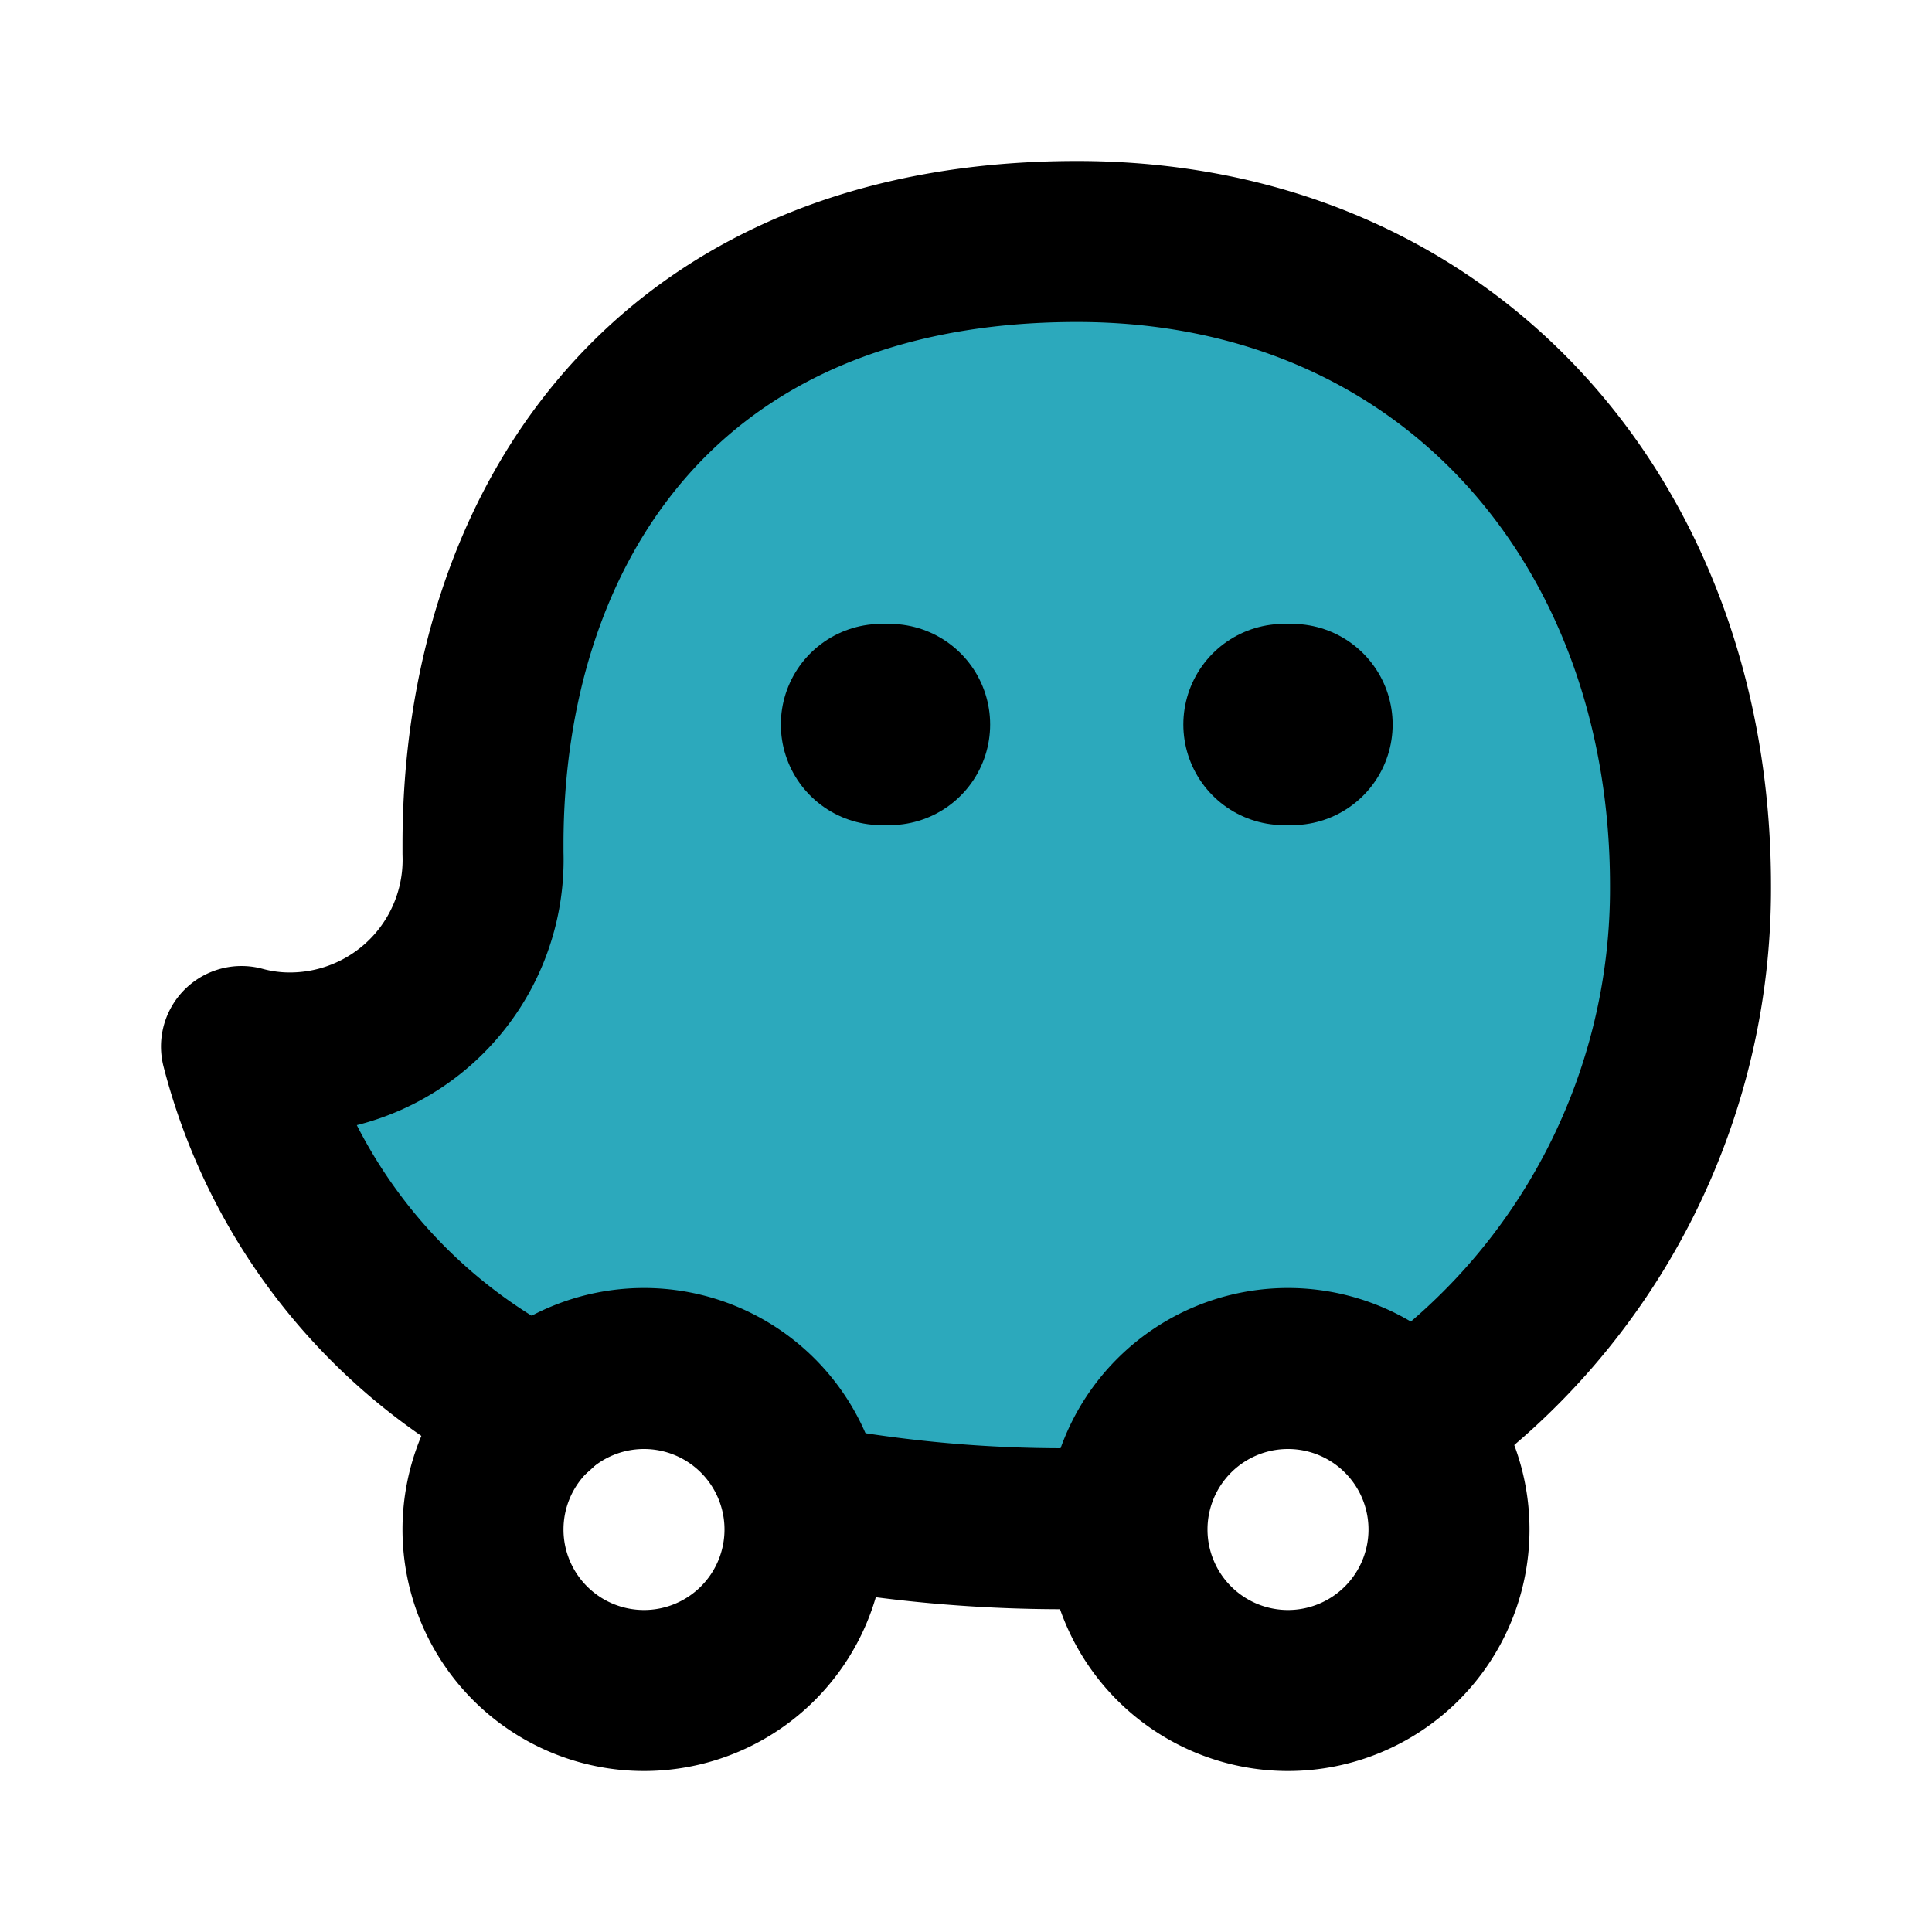 <?xml version="1.0" encoding="utf-8"?><!-- Скачано с сайта svg4.ru / Downloaded from svg4.ru -->
<svg fill="#000000" width="800px" height="800px" viewBox="0 0 24 24" id="waze" data-name="Flat Line" xmlns="http://www.w3.org/2000/svg" class="icon flat-line"><path id="secondary" d="M13.38,3C8.25,3,6,6.57,6,10.49v.11a2.4,2.4,0,0,1-2.37,2.47A2.27,2.27,0,0,1,3,13a7,7,0,0,0,3.66,4.53h0A2,2,0,0,1,10,18.69h0a17.29,17.29,0,0,0,3.33.3l.62,0,.09,0a2,2,0,0,1,3.47-1.27l.13-.05A8.08,8.08,0,0,0,21,11C21,6.51,18,3,13.38,3Z" style="fill: rgb(44, 169, 188); stroke-width: 2;"></path><path id="primary" d="M6.66,17.52A7,7,0,0,1,3,13a2.27,2.27,0,0,0,.63.08A2.4,2.4,0,0,0,6,10.6v-.11C6,6.57,8.25,3,13.38,3,18,3,21,6.51,21,11a8.08,8.08,0,0,1-3.39,6.62" style="fill: none; stroke: rgb(0, 0, 0); stroke-linecap: round; stroke-linejoin: round; stroke-width: 2;"></path><path id="primary-2" data-name="primary" d="M10,18.69a17.29,17.29,0,0,0,3.33.3l.62,0" style="fill: none; stroke: rgb(0, 0, 0); stroke-linecap: round; stroke-linejoin: round; stroke-width: 2;"></path><path id="primary-3" data-name="primary" d="M18,19a2,2,0,1,1-2-2A2,2,0,0,1,18,19ZM6,19a2,2,0,1,0,2-2A2,2,0,0,0,6,19Z" style="fill: none; stroke: rgb(0, 0, 0); stroke-linecap: round; stroke-linejoin: round; stroke-width: 2;"></path><line id="primary-upstroke" x1="15.95" y1="9" x2="16.05" y2="9" style="fill: none; stroke: rgb(0, 0, 0); stroke-linecap: round; stroke-linejoin: round; stroke-width: 2.5;"></line><line id="primary-upstroke-2" data-name="primary-upstroke" x1="11.05" y1="9" x2="10.95" y2="9" style="fill: none; stroke: rgb(0, 0, 0); stroke-linecap: round; stroke-linejoin: round; stroke-width: 2.5;"></line></svg>